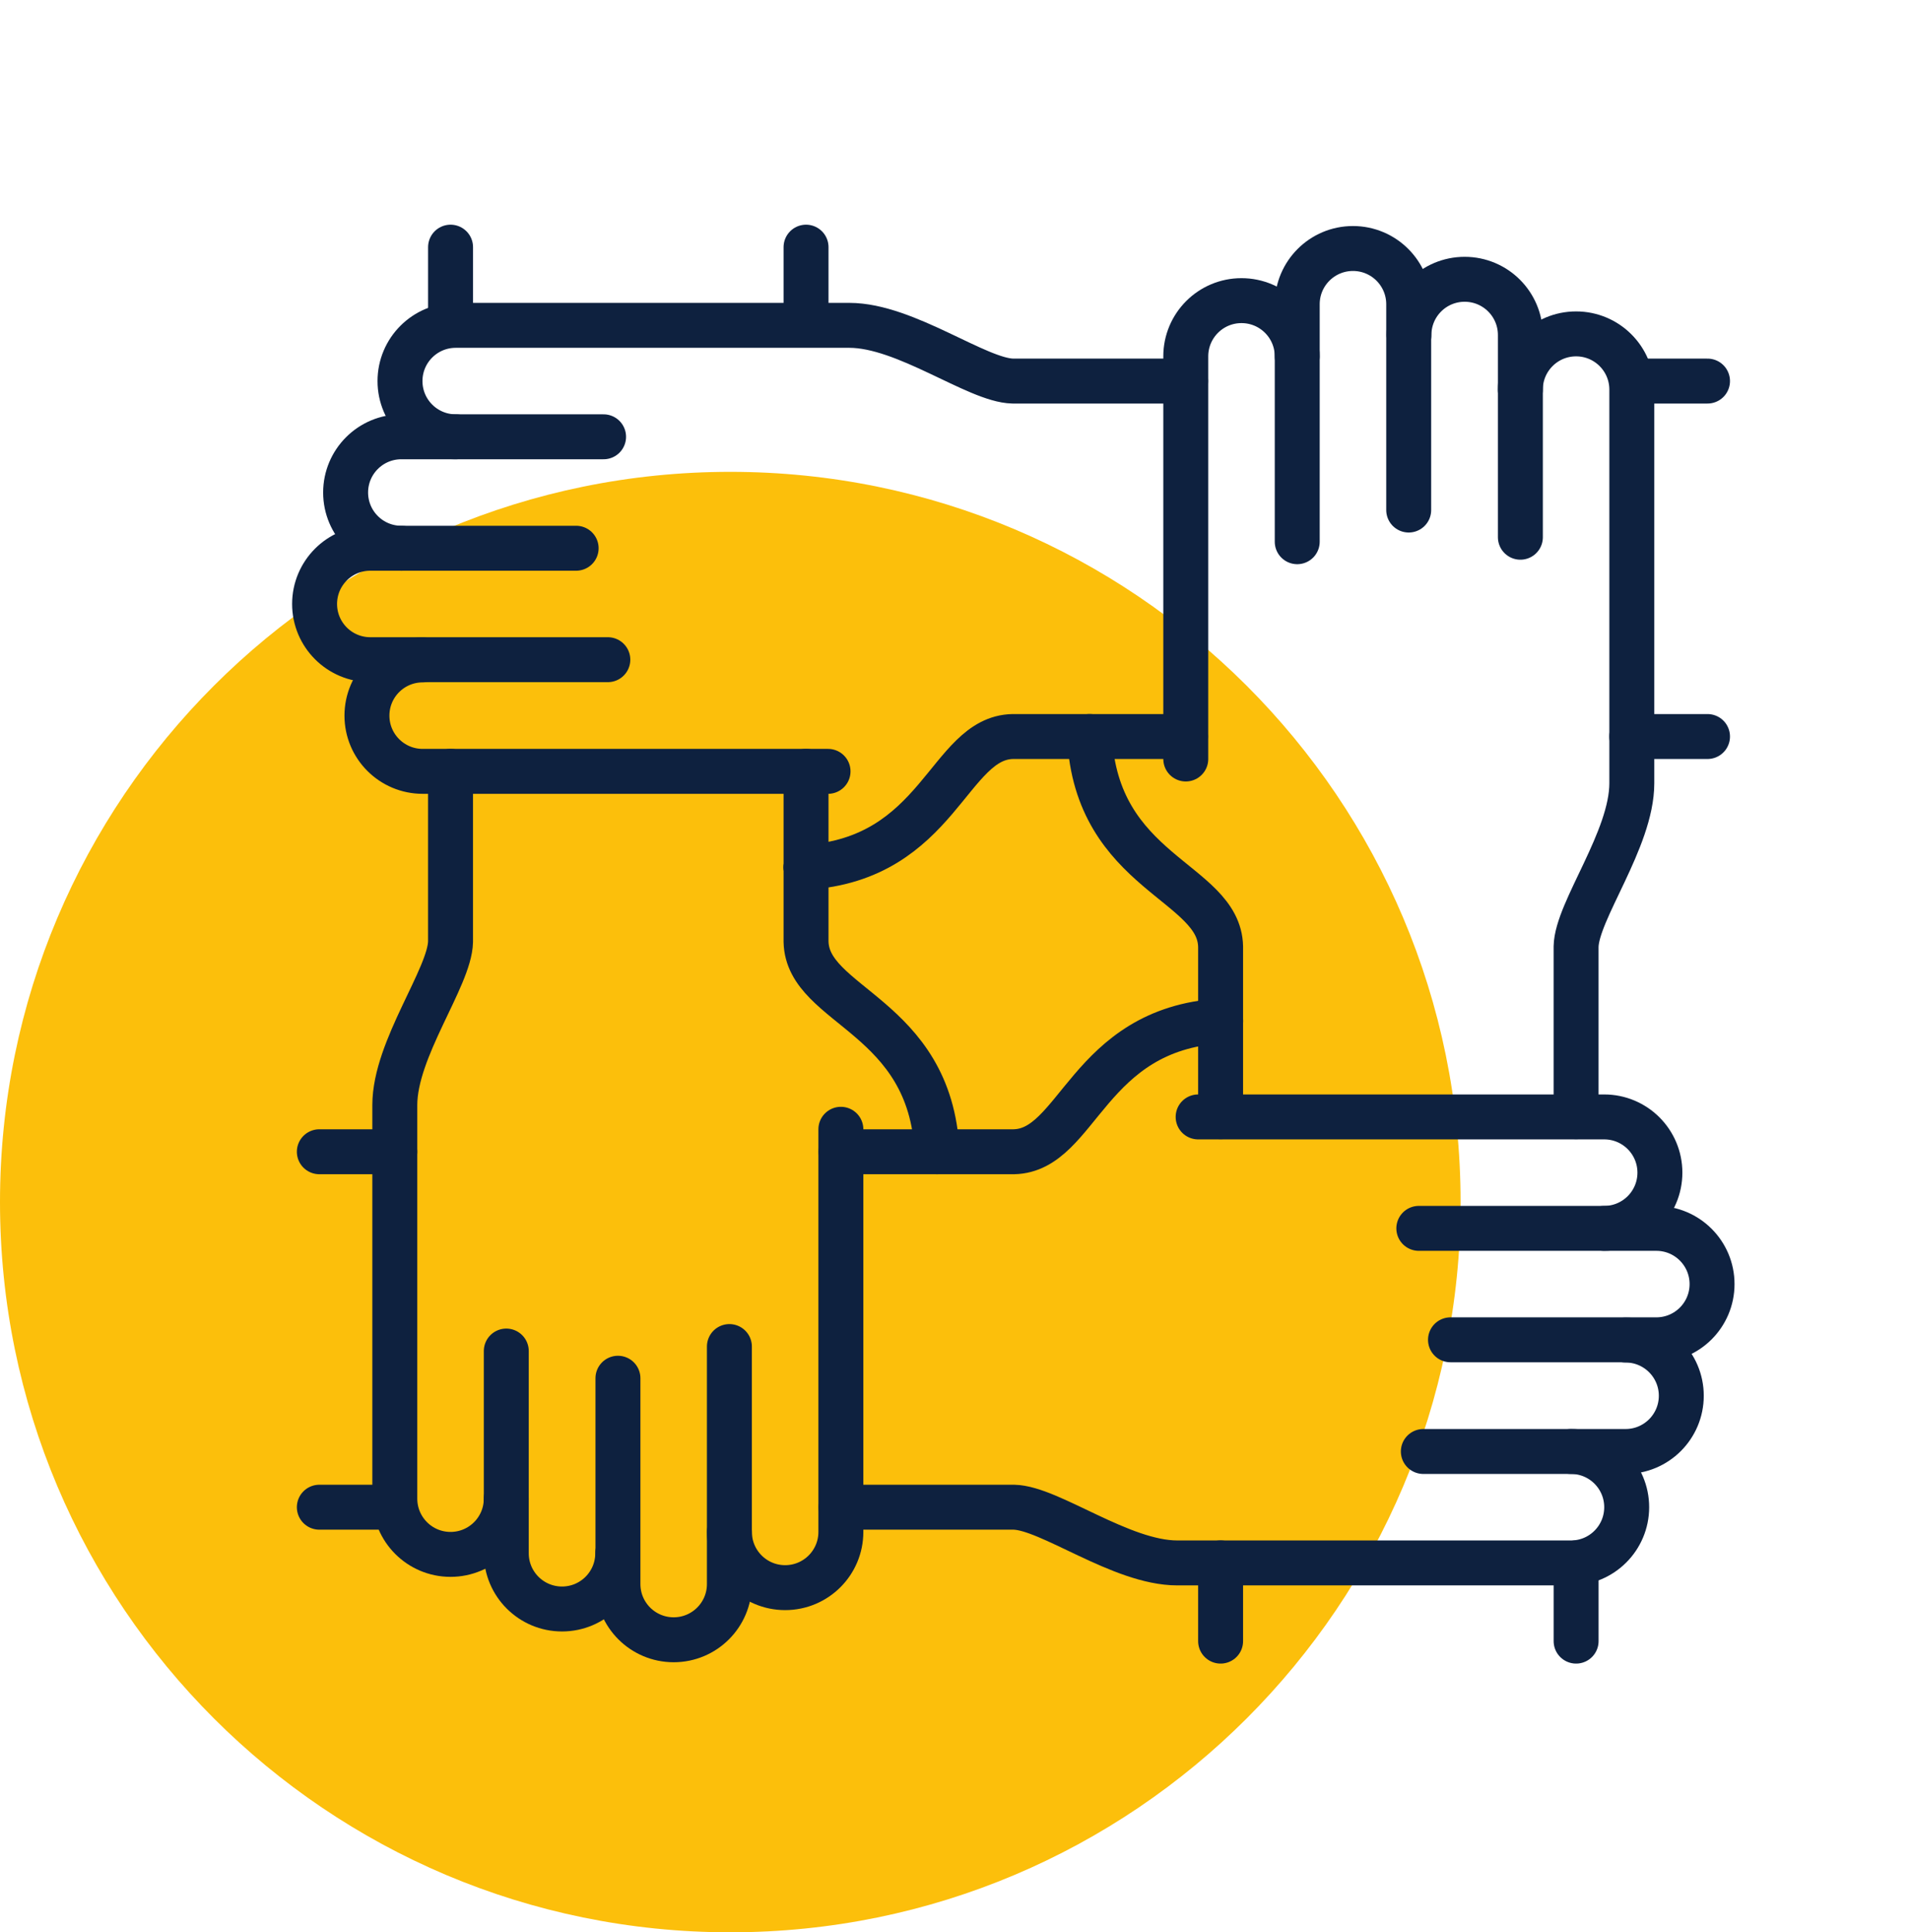 <?xml version="1.0" encoding="UTF-8"?> <svg xmlns="http://www.w3.org/2000/svg" width="85" height="86" viewBox="0 0 85 86" fill="none"><path fill-rule="evenodd" clip-rule="evenodd" d="M32.5 86C50.449 86 65 71.449 65 53.5C65 35.551 50.449 21 32.5 21C14.551 21 0 35.551 0 53.5C0 71.449 14.551 86 32.5 86Z" fill="#FCBF0B"></path><g clip-path="url(#clip0_2370_708)"><path d="M67.661 23.91V14.91C67.661 13.54 66.551 12.43 65.181 12.43C63.811 12.43 62.701 13.54 62.701 14.91" stroke="#0E213F" stroke-width="2" stroke-linecap="round" stroke-linejoin="round"></path><path d="M62.691 22.7V13.54C62.691 12.17 61.581 11.06 60.211 11.06C58.84 11.06 57.73 12.17 57.73 13.54V24.11" stroke="#0E213F" stroke-width="2" stroke-linecap="round" stroke-linejoin="round"></path><path d="M57.73 15.86C57.73 14.49 56.62 13.38 55.249 13.38C53.88 13.38 52.77 14.49 52.77 15.86V33.78" stroke="#0E213F" stroke-width="2" stroke-linecap="round" stroke-linejoin="round"></path><path d="M54.32 69.56V73.04" stroke="#0E213F" stroke-width="2" stroke-linecap="round" stroke-linejoin="round"></path><path d="M48.49 32.78C48.78 38.87 54.26 39.23 54.32 42.13V49.7" stroke="#0E213F" stroke-width="2" stroke-linecap="round" stroke-linejoin="round"></path><path d="M70.14 49.7V42.13C70.17 40.54 72.62 37.36 72.62 34.86V17.34C72.62 15.97 71.51 14.86 70.14 14.86C68.77 14.86 67.66 15.97 67.66 17.34" stroke="#0E213F" stroke-width="2" stroke-linecap="round" stroke-linejoin="round"></path><path d="M70.141 73.04V69.56" stroke="#0E213F" stroke-width="2" stroke-linecap="round" stroke-linejoin="round"></path><path d="M72.619 32.78H75.989" stroke="#0E213F" stroke-width="2" stroke-linecap="round" stroke-linejoin="round"></path><path d="M35.869 38.6C41.809 38.23 42.199 32.84 45.069 32.78H52.759" stroke="#0E213F" stroke-width="2" stroke-linecap="round" stroke-linejoin="round"></path><path d="M26.861 19.44H17.861C16.491 19.44 15.381 20.55 15.381 21.92C15.381 23.29 16.491 24.4 17.861 24.4" stroke="#0E213F" stroke-width="2" stroke-linecap="round" stroke-linejoin="round"></path><path d="M25.64 24.4H16.48C15.11 24.4 14 25.51 14 26.88C14 28.25 15.11 29.36 16.48 29.36H27.05" stroke="#0E213F" stroke-width="2" stroke-linecap="round" stroke-linejoin="round"></path><path d="M18.81 29.37C17.44 29.37 16.33 30.48 16.33 31.85C16.33 33.22 17.44 34.33 18.81 34.33H36.85" stroke="#0E213F" stroke-width="2" stroke-linecap="round" stroke-linejoin="round"></path><path d="M52.761 16.96H45.071C43.481 16.93 40.301 14.48 37.801 14.48H20.281C18.911 14.48 17.801 15.59 17.801 16.96C17.801 18.33 18.911 19.44 20.281 19.44" stroke="#0E213F" stroke-width="2" stroke-linecap="round" stroke-linejoin="round"></path><path d="M75.989 16.96H72.619" stroke="#0E213F" stroke-width="2" stroke-linecap="round" stroke-linejoin="round"></path><path d="M35.871 14.47V11" stroke="#0E213F" stroke-width="2" stroke-linecap="round" stroke-linejoin="round"></path><path d="M35.871 38.6V34.33" stroke="#0E213F" stroke-width="2" stroke-linecap="round" stroke-linejoin="round"></path><path d="M41.701 51.26C41.411 45.17 35.931 44.81 35.871 41.91V38.6" stroke="#0E213F" stroke-width="2" stroke-linecap="round" stroke-linejoin="round"></path><path d="M22.531 60.13V69.13C22.531 70.5 23.641 71.61 25.011 71.61C26.381 71.61 27.491 70.5 27.491 69.13" stroke="#0E213F" stroke-width="2" stroke-linecap="round" stroke-linejoin="round"></path><path d="M27.5 61.34V70.5C27.5 71.87 28.61 72.98 29.98 72.98C31.35 72.98 32.46 71.87 32.46 70.5V59.93" stroke="#0E213F" stroke-width="2" stroke-linecap="round" stroke-linejoin="round"></path><path d="M32.461 68.18C32.461 69.55 33.571 70.66 34.941 70.66C36.311 70.66 37.421 69.55 37.421 68.18V50.26" stroke="#0E213F" stroke-width="2" stroke-linecap="round" stroke-linejoin="round"></path><path d="M20.05 34.33V41.91C20.02 43.5 17.57 46.68 17.57 49.18V66.7C17.57 68.07 18.68 69.18 20.05 69.18C21.42 69.18 22.53 68.07 22.53 66.7" stroke="#0E213F" stroke-width="2" stroke-linecap="round" stroke-linejoin="round"></path><path d="M20.051 11V14.47" stroke="#0E213F" stroke-width="2" stroke-linecap="round" stroke-linejoin="round"></path><path d="M17.571 51.26H14.211" stroke="#0E213F" stroke-width="2" stroke-linecap="round" stroke-linejoin="round"></path><path d="M54.322 45.44C48.382 45.81 47.992 51.2 45.122 51.26H37.432" stroke="#0E213F" stroke-width="2" stroke-linecap="round" stroke-linejoin="round"></path><path d="M63.342 64.6H72.342C73.712 64.6 74.822 63.49 74.822 62.12C74.822 60.75 73.712 59.64 72.342 59.64" stroke="#0E213F" stroke-width="2" stroke-linecap="round" stroke-linejoin="round"></path><path d="M64.551 59.63H73.711C75.081 59.63 76.191 58.52 76.191 57.15C76.191 55.78 75.081 54.67 73.711 54.67H63.141" stroke="#0E213F" stroke-width="2" stroke-linecap="round" stroke-linejoin="round"></path><path d="M71.39 54.67C72.76 54.67 73.87 53.56 73.87 52.19C73.87 50.82 72.76 49.71 71.39 49.71H53.32" stroke="#0E213F" stroke-width="2" stroke-linecap="round" stroke-linejoin="round"></path><path d="M37.432 67.08H45.122C46.712 67.11 49.892 69.56 52.392 69.56H69.912C71.282 69.56 72.392 68.45 72.392 67.08C72.392 65.71 71.282 64.6 69.912 64.6" stroke="#0E213F" stroke-width="2" stroke-linecap="round" stroke-linejoin="round"></path><path d="M14.211 67.08H17.571" stroke="#0E213F" stroke-width="2" stroke-linecap="round" stroke-linejoin="round"></path></g><defs><clipPath id="clip0_2370_708"><rect width="64.19" height="64.04" fill="white" transform="translate(13 10)"></rect></clipPath></defs></svg> 